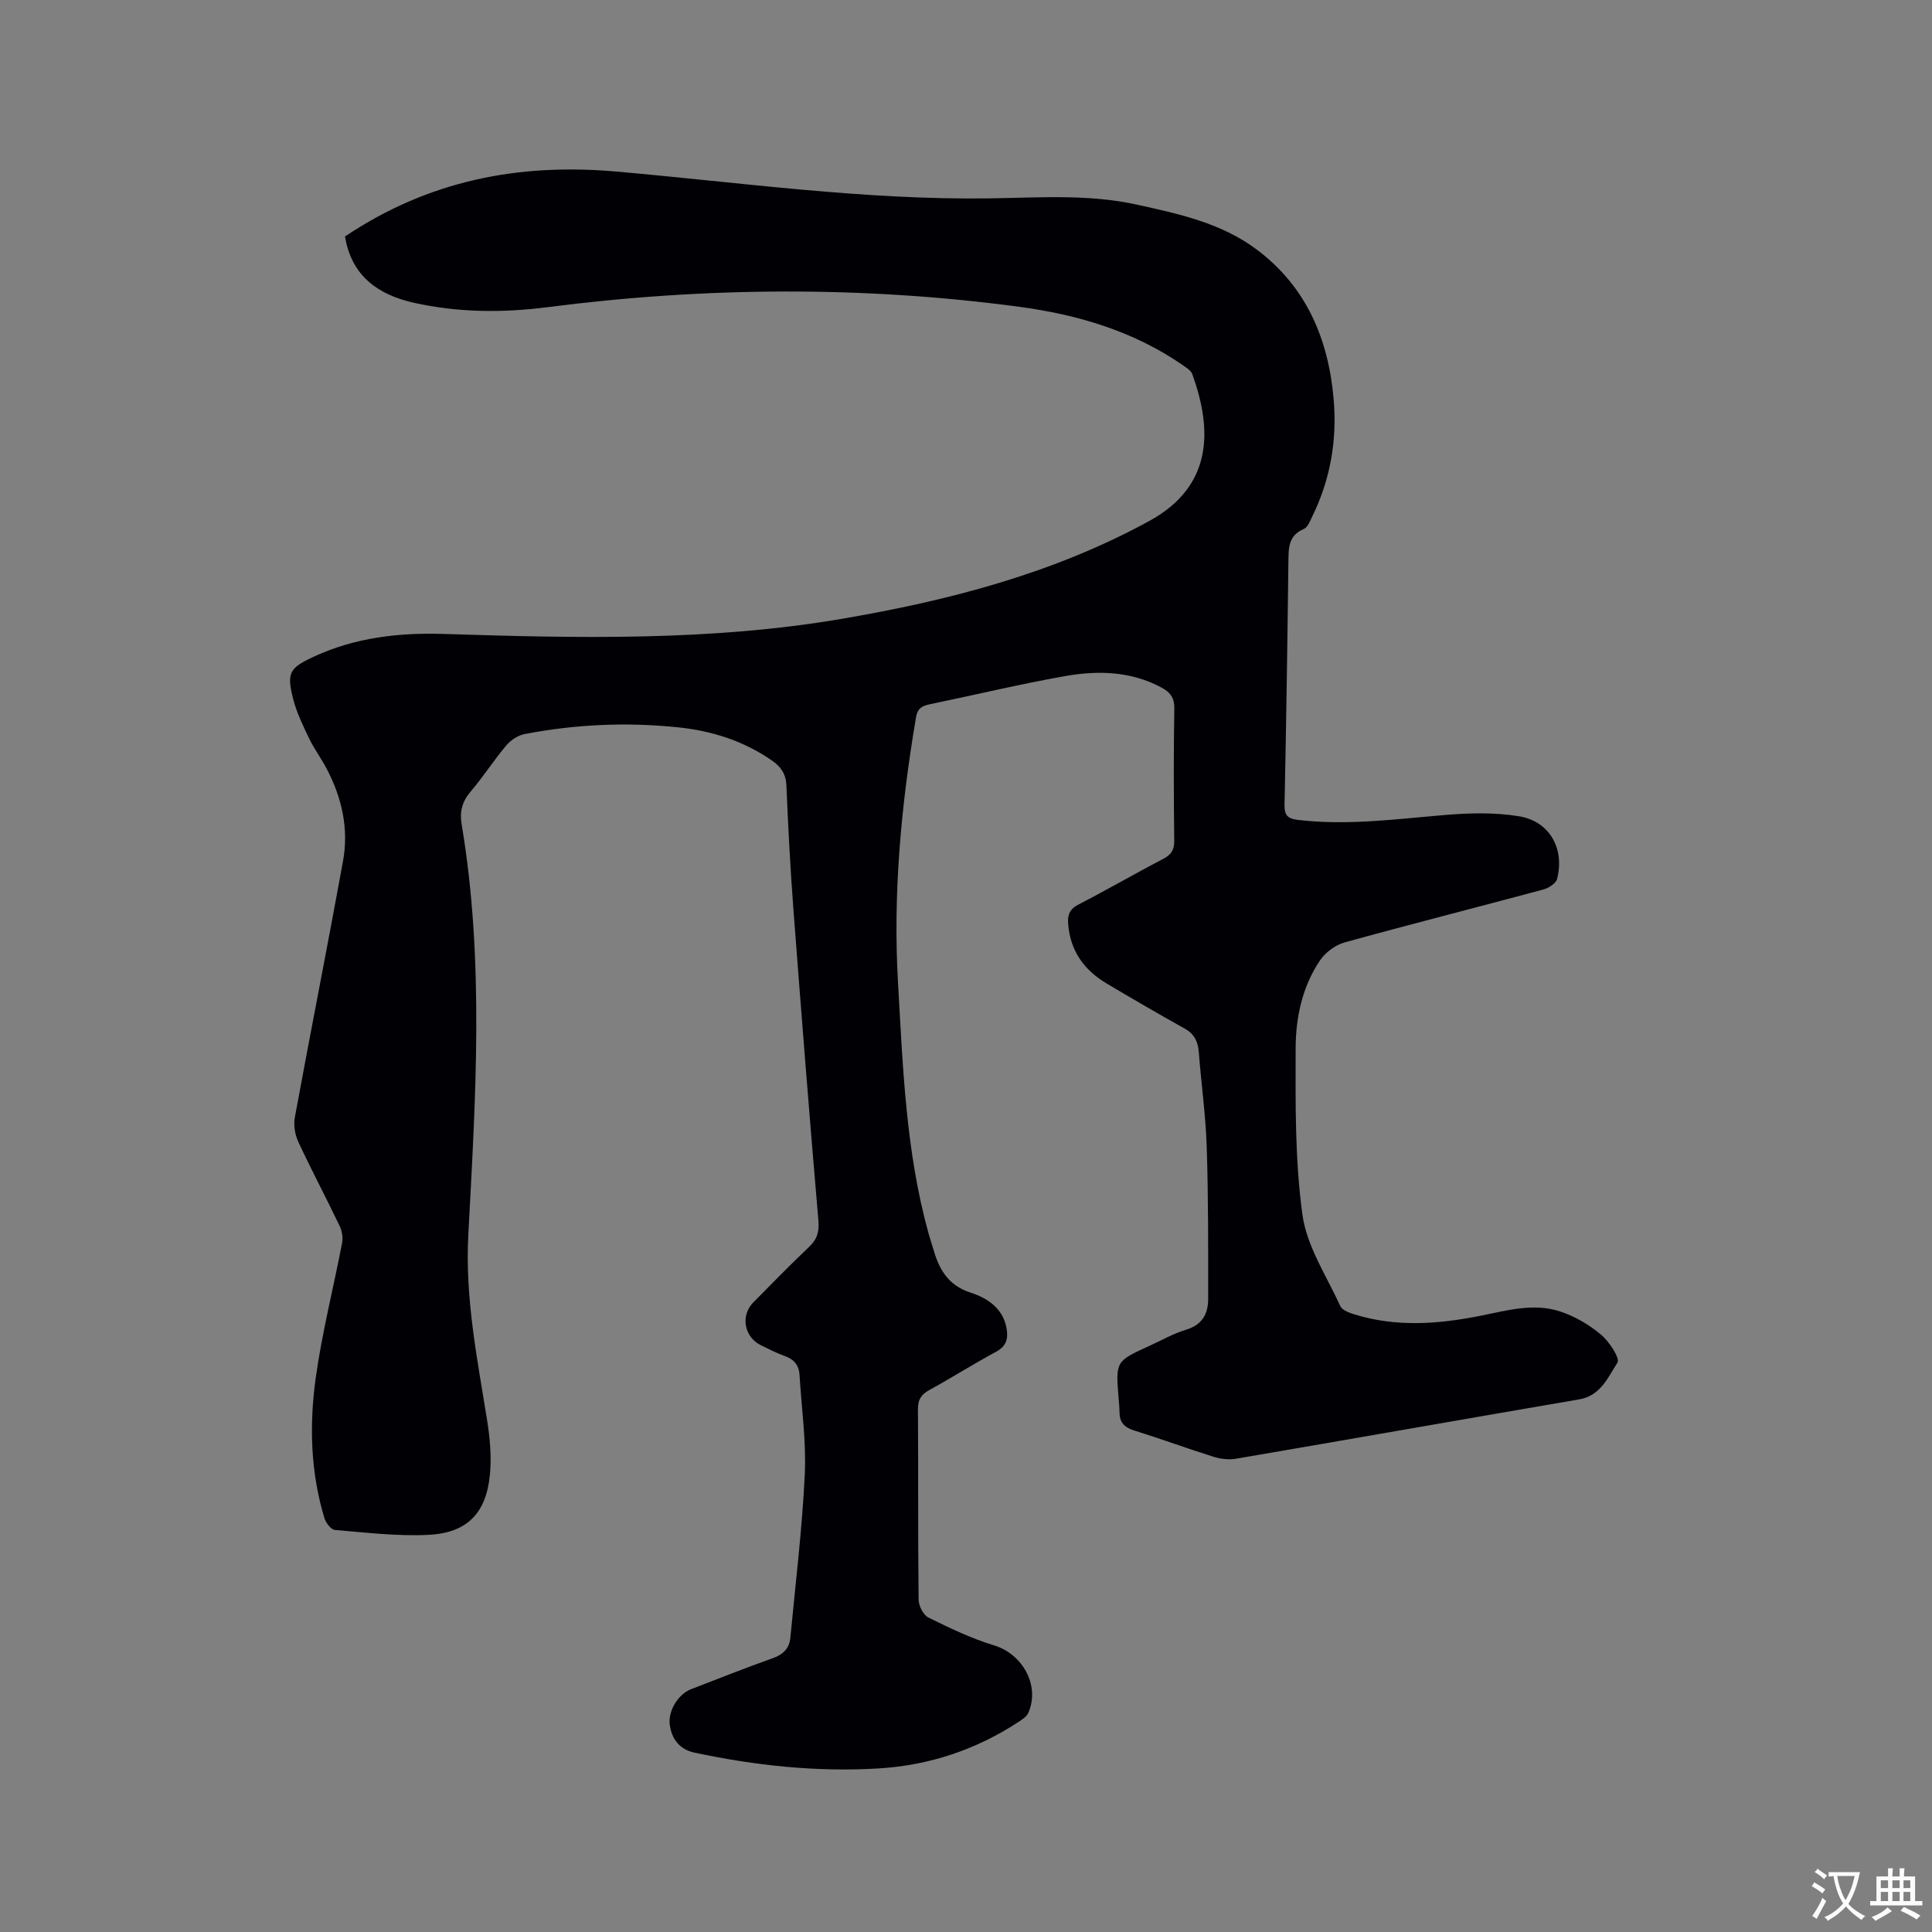 <svg enable-background="new 0 0 400 400" viewBox="0 0 400 400" xmlns="http://www.w3.org/2000/svg"><rect x="0" y="0" width="400" height="400" fill="#808080" stroke="none"/><path d="m71.43 48.96c17.24-11.56 35.87-15.23 56.18-13.44 25.74 2.26 51.4 5.92 77.33 5.55 10.17-.15 20.35-.92 30.41 1.29 8.7 1.91 17.46 3.8 24.78 9.26 10.28 7.68 14.88 18.47 15.98 30.93.75 8.51-.65 16.69-4.43 24.4-.46.93-.93 2.22-1.73 2.56-3.23 1.37-3.17 3.97-3.2 6.81-.2 16.75-.45 33.5-.8 50.25-.05 2.16.58 2.92 2.73 3.18 10.21 1.21 20.29-.16 30.43-1.01 5.12-.43 10.41-.57 15.44.27 6.3 1.05 9.43 6.73 7.83 12.96-.24.94-1.77 1.91-2.88 2.2-13.7 3.69-27.45 7.17-41.12 10.95-1.92.53-3.96 2.06-5.08 3.71-3.67 5.42-5.03 11.8-5.05 18.15-.03 11.53-.16 23.17 1.41 34.54.9 6.54 5 12.67 7.84 18.9.38.83 1.8 1.36 2.85 1.69 8.76 2.73 17.58 2.04 26.4.26 5.4-1.09 10.88-2.64 16.31-.83 3.02 1 5.96 2.73 8.4 4.77 1.71 1.43 3.99 4.93 3.42 5.81-1.95 2.99-3.46 6.84-7.89 7.6-23.7 4.06-47.37 8.24-71.07 12.29-1.47.25-3.16.07-4.6-.38-5.55-1.74-11.02-3.76-16.58-5.49-2.05-.64-2.96-1.75-2.96-3.82 0-.95-.12-1.9-.19-2.86-.61-7.63-.61-7.63 6.46-10.85 2.51-1.14 4.94-2.54 7.55-3.32 3.35-1.01 4.54-3.32 4.54-6.39 0-10.48.04-20.96-.3-31.43-.21-6.56-1.14-13.09-1.64-19.64-.17-2.18-.92-3.75-2.9-4.86-5.45-3.05-10.86-6.18-16.23-9.38-4.65-2.77-7.49-6.75-7.92-12.3-.15-1.89.31-3.08 2.16-4.03 5.93-3.06 11.71-6.4 17.62-9.5 1.61-.85 2.2-1.85 2.18-3.7-.1-9.12-.14-18.24.02-27.36.04-2.33-.93-3.44-2.77-4.41-6.33-3.36-13.11-3.5-19.85-2.31-9.38 1.66-18.66 3.89-27.99 5.83-1.59.33-2.55.82-2.87 2.7-3.09 18.24-4.8 36.56-3.72 55.08 1 17.35 1.61 34.75 6.28 51.65.28 1.02.63 2.02.92 3.04 1.21 4.3 2.97 7.78 7.86 9.36 3.27 1.06 6.6 3.1 7.38 7.24.42 2.19.06 3.8-2.16 5-4.66 2.51-9.14 5.35-13.78 7.9-1.68.92-2.39 1.96-2.38 3.95.09 13.15-.01 26.3.14 39.45.01 1.28.96 3.19 2.02 3.71 4.42 2.19 8.93 4.35 13.64 5.78 5.87 1.79 9.52 8.31 7.06 13.94-.34.78-1.26 1.38-2.03 1.89-8.78 5.76-18.47 8.99-28.91 9.63-12.87.79-25.61-.59-38.2-3.27-3.09-.66-4.69-2.82-5.1-5.75-.41-2.89 1.78-6.36 4.36-7.36 5.63-2.17 11.23-4.41 16.92-6.42 2.17-.77 3.47-2.01 3.68-4.22 1.07-11.27 2.45-22.53 2.99-33.82.33-6.83-.68-13.72-1.08-20.59-.12-2.02-1.12-3.26-3.06-3.95-1.69-.6-3.3-1.44-4.92-2.22-3.51-1.71-4.3-6.16-1.57-8.91 3.81-3.84 7.57-7.73 11.5-11.44 1.69-1.6 2.15-3.12 1.95-5.51-1.86-21.53-3.55-43.08-5.19-64.63-.64-8.46-1.08-16.93-1.43-25.4-.1-2.4-1.13-3.88-3-5.18-5.9-4.1-12.5-6.17-19.56-6.89-10.61-1.08-21.18-.61-31.64 1.41-1.39.27-2.89 1.26-3.81 2.36-2.59 3.08-4.77 6.5-7.38 9.56-1.75 2.05-2.29 4.16-1.86 6.71 4.75 28.27 2.89 56.69 1.39 85.03-.7 13.17 1.86 25.67 3.89 38.4.59 3.73.95 7.63.57 11.37-.79 7.94-4.76 11.99-12.77 12.37-6.41.3-12.89-.48-19.32-1.02-.8-.07-1.86-1.47-2.16-2.44-2.88-9.5-3.15-19.3-1.81-28.98 1.3-9.41 3.68-18.66 5.47-28.01.21-1.11-.02-2.5-.52-3.53-2.79-5.82-5.82-11.54-8.55-17.39-.69-1.49-1.02-3.45-.72-5.05 3.25-17.71 6.76-35.37 9.98-53.08 1.21-6.66-.22-13.07-3.35-19.06-1.13-2.16-2.61-4.13-3.66-6.32-1.28-2.66-2.6-5.37-3.32-8.2-1.37-5.43-.77-6.39 4.25-8.73 8.56-3.98 17.65-5.01 26.96-4.72 27.56.88 55.17 1.52 82.46-3.14 22.05-3.77 43.65-9.35 63.56-20.23 13.39-7.31 13-19.14 8.94-30.4-.28-.78-1.25-1.37-2.01-1.9-10.19-7.04-21.79-10.45-33.81-12.06-32.52-4.35-65.12-4.11-97.62.07-9.42 1.21-18.6 1.13-27.76-.91-7.31-1.66-12.87-5.45-14.23-13.72z" fill="#010105"/><g fill="#fafbfa"><path d="m377.9 391.2c-.2.3-.4.5-.6.8-.7-.6-1.4-1-2.2-1.5.2-.3.4-.5.5-.8.6.4 1.4.8 2.3 1.5zm-1.8 6.1c-.2-.2-.5-.4-.9-.6.4-.6.8-1.2 1.2-1.9s.7-1.3.9-1.9c.3.3.5.5.8.7-.7 1.3-1.4 2.6-2 3.7zm2.2-9c-.3.3-.5.5-.6.8-.6-.6-1.3-1.1-2-1.5.3-.3.5-.5.6-.7.6.5 1.3.9 2 1.4zm.3.2v-.9h2 4.5c-.3 1.3-.6 2.5-1 3.6s-.9 2.1-1.4 3c.4.5 1 1 1.6 1.4s1.2.8 1.9 1.1c-.3.2-.5.4-.8.8-.4-.3-1-.7-1.6-1.2s-1.2-1.1-1.6-1.6c-.5.6-1.1 1.1-1.7 1.6s-1.4.9-2.1 1.4c-.1-.3-.3-.5-.7-.8.6-.2 1.2-.5 1.9-1s1.4-1.1 2-1.8c-.5-.8-.9-1.6-1.2-2.5s-.6-2-.8-3.2c-.4.1-.7.1-1 .1zm2.5 2.7c.3 1 .7 1.7 1 2.2.3-.5.6-1.1 1-2s.6-1.9.9-3h-3.2-.4c.1.9.3 1.8.7 2.8z"/><path d="m396.5 388.5v1.5 3.6h1.5v.9c-.4 0-1 0-1.7 0h-7.9c-.5 0-.9 0-1.2 0v-.9h1.3v-3.5c0-.7 0-1.2 0-1.6h2.4c0-.8 0-1.4 0-1.7h1c0 .3-.1.8-.1 1.7h1.5c0-.8 0-1.4 0-1.7h1c0 .3-.1.9-.1 1.7zm-8.2 9.2c-.2-.3-.5-.5-.8-.8.8-.3 1.4-.6 1.9-.9s1-.7 1.4-1.1c.3.3.6.5.9.8-1.6 1-2.8 1.6-3.4 2zm2.6-6.8v-1.6h-1.5v1.6zm0 2.7v-1.9h-1.5v1.9zm2.4-2.7v-1.6h-1.5v1.6zm0 2.7v-1.9h-1.5v1.9zm.2 2 .7-.8c.4.2.9.5 1.6.8s1.3.7 1.8 1c-.3.3-.5.5-.8.8-.4-.3-1.5-1-3.3-1.8zm2-4.7v-1.6h-1.4v1.6zm0 2.7v-1.9h-1.4v1.9z"/></g></svg>